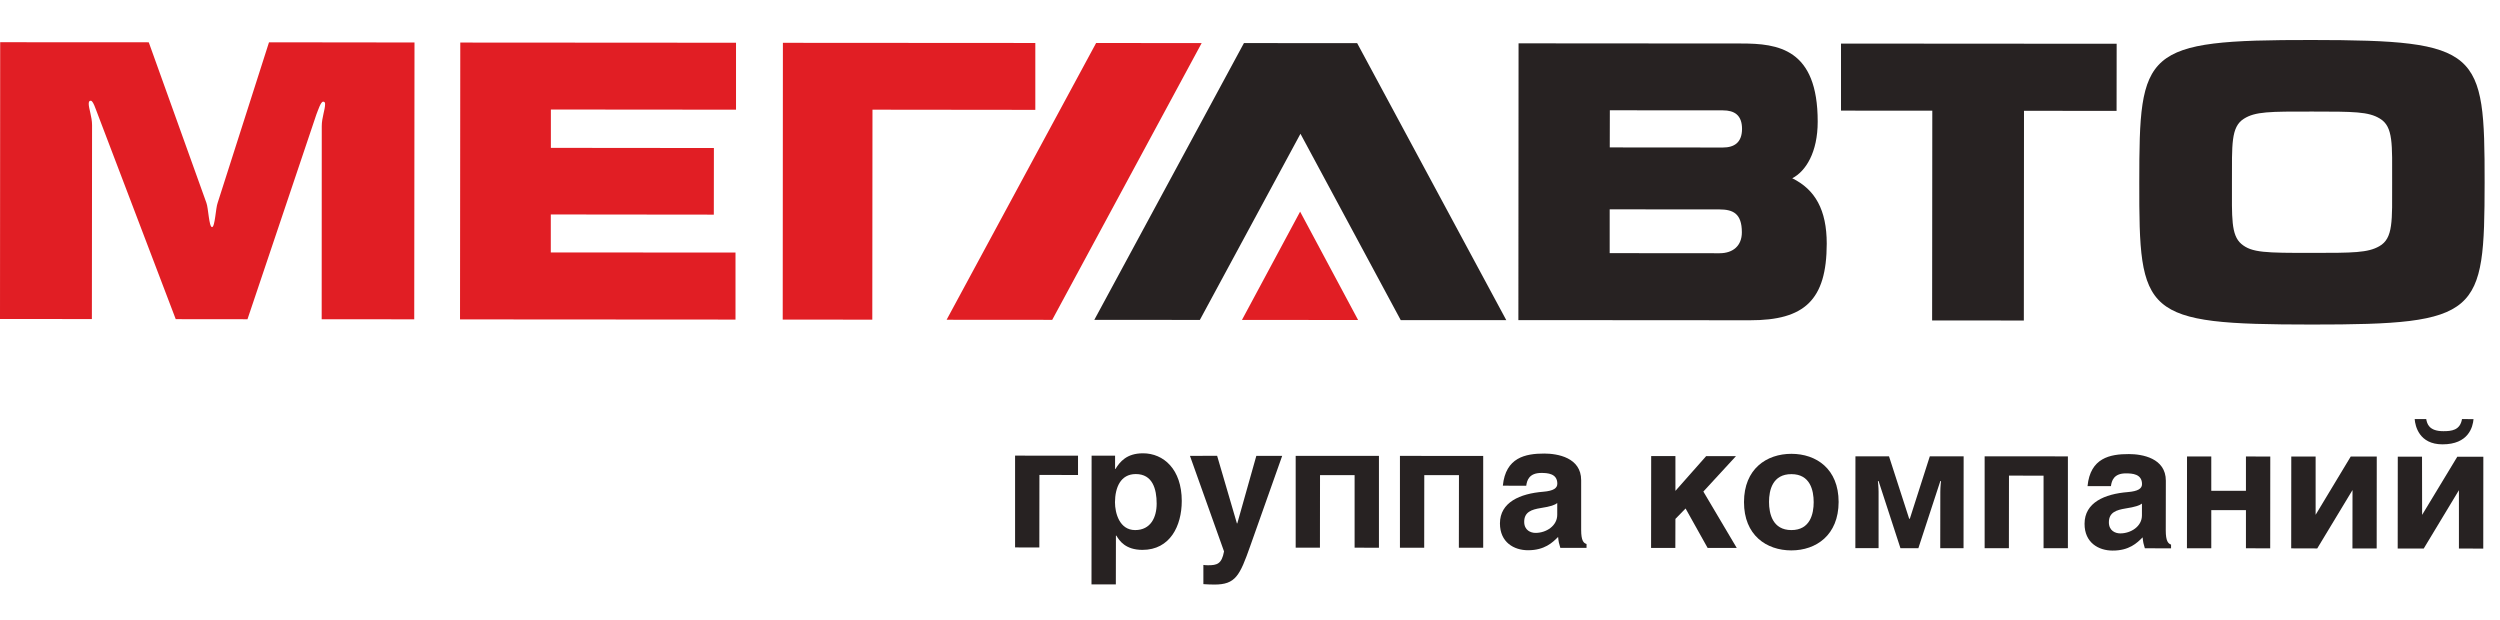 <?xml version="1.0" encoding="UTF-8"?> <svg xmlns="http://www.w3.org/2000/svg" width="125" height="31" viewBox="0 0 125 31" fill="none"> <path d="M53.901 22.785V23.75L51.971 23.746L51.967 27.375L50.754 27.371V22.781L53.901 22.785Z" fill="#272222"></path> <path d="M55.754 23.451H55.771C55.993 23.092 56.33 22.665 57.15 22.665C58.175 22.665 59.088 23.459 59.088 25.048C59.088 26.299 58.499 27.494 57.124 27.494C56.27 27.494 55.967 27.033 55.822 26.786L55.796 26.777L55.792 29.219H54.575L54.58 22.785H55.754V23.451ZM55.749 25.112C55.749 25.658 55.976 26.504 56.757 26.504C57.534 26.504 57.833 25.868 57.833 25.18C57.833 24.45 57.628 23.703 56.791 23.703C56.018 23.703 55.754 24.39 55.749 25.112Z" fill="#272222"></path> <path d="M60.856 22.789L61.846 26.171H61.864L62.816 22.794H64.109L62.513 27.298C61.987 28.788 61.778 29.228 60.719 29.228C60.557 29.228 60.339 29.219 60.169 29.207V28.246C60.22 28.255 60.297 28.263 60.399 28.263C60.847 28.263 61.087 28.203 61.202 27.571L59.498 22.794L60.856 22.789Z" fill="#272222"></path> <path d="M68.947 22.794V27.388L67.73 27.383V23.758H66.001L65.997 27.383H64.784V22.794H68.947Z" fill="#272222"></path> <path d="M74.16 22.798V27.388H72.943L72.948 23.758H71.214L71.21 27.388H69.997V22.794L74.16 22.798Z" fill="#272222"></path> <path d="M75.142 24.284C75.283 22.875 76.265 22.678 77.213 22.678C77.871 22.678 79.058 22.875 79.058 24.01V26.495C79.058 27.033 79.177 27.153 79.327 27.2V27.392H78.016C77.948 27.17 77.93 27.102 77.905 26.846C77.627 27.127 77.23 27.512 76.402 27.512C75.702 27.512 74.997 27.119 74.997 26.171C74.997 25.112 76.001 24.681 77.162 24.587C77.679 24.544 77.866 24.407 77.866 24.185C77.866 23.673 77.375 23.647 77.064 23.647C76.453 23.647 76.346 24.023 76.312 24.288L75.142 24.284ZM77.038 25.402C76.581 25.475 76.21 25.599 76.21 26.09C76.21 26.517 76.538 26.645 76.778 26.645C77.311 26.645 77.862 26.295 77.862 25.74V25.15C77.747 25.249 77.538 25.325 77.038 25.402Z" fill="#272222"></path> <path d="M83.771 24.544L85.308 22.806H86.799L85.168 24.578L86.837 27.396H85.381L84.279 25.424L83.771 25.945L83.767 27.396H82.554L82.559 22.802H83.771V24.544Z" fill="#272222"></path> <path d="M91.931 25.099C91.927 26.756 90.808 27.52 89.566 27.52C88.323 27.52 87.196 26.76 87.2 25.103C87.2 23.447 88.327 22.691 89.57 22.691C90.812 22.691 91.931 23.442 91.931 25.099ZM88.451 25.095C88.451 25.684 88.63 26.504 89.57 26.504C90.509 26.504 90.684 25.693 90.684 25.108C90.684 24.518 90.509 23.707 89.574 23.707C88.63 23.703 88.451 24.506 88.451 25.095Z" fill="#272222"></path> <path d="M95.458 25.936H95.492L96.491 22.815H98.182L98.177 27.409H97.012L97.016 24.591C97.016 24.343 97.05 24.053 97.05 24.053H97.016L95.919 27.409H95.022L93.929 24.053H93.895C93.895 24.053 93.929 24.343 93.929 24.591V27.405H92.768L92.772 22.815H94.45L95.458 25.936Z" fill="#272222"></path> <path d="M103.395 22.819V27.409H102.178V23.784L100.449 23.78L100.445 27.409H99.232V22.815L103.395 22.819Z" fill="#272222"></path> <path d="M104.377 24.305C104.514 22.896 105.5 22.7 106.448 22.704C107.101 22.704 108.292 22.9 108.292 24.036L108.288 26.521C108.288 27.059 108.408 27.178 108.553 27.23V27.418L107.242 27.413C107.174 27.191 107.157 27.123 107.131 26.867C106.853 27.149 106.456 27.533 105.628 27.529C104.932 27.529 104.223 27.136 104.228 26.188C104.228 25.129 105.227 24.698 106.392 24.604C106.909 24.561 107.101 24.425 107.101 24.207C107.101 23.694 106.61 23.669 106.298 23.669C105.688 23.665 105.581 24.044 105.547 24.305H104.377ZM106.273 25.424C105.816 25.5 105.444 25.62 105.444 26.115C105.444 26.542 105.773 26.67 106.012 26.67C106.546 26.67 107.097 26.32 107.097 25.77V25.18C106.982 25.27 106.772 25.347 106.273 25.424Z" fill="#272222"></path> <path d="M110.564 24.54H112.297V22.823L113.514 22.828L113.51 27.418L112.297 27.413V25.505H110.564V27.413H109.347L109.351 22.823H110.564V24.54Z" fill="#272222"></path> <path d="M115.781 25.74L117.536 22.828H118.838L118.834 27.422H117.622L117.626 24.501L115.862 27.422L114.56 27.418L114.564 22.828H115.781V25.74Z" fill="#272222"></path> <path d="M121.106 25.744L122.865 22.836H124.167L124.163 27.43L122.946 27.426V24.51L121.187 27.426H119.885L119.889 22.832H121.101L121.106 25.744ZM123.676 20.957C123.642 21.35 123.424 22.221 122.122 22.217C120.961 22.217 120.76 21.303 120.734 20.953H121.311C121.353 21.18 121.439 21.559 122.169 21.559C122.575 21.559 123.006 21.517 123.1 20.953L123.676 20.957Z" fill="#272222"></path> <path d="M7.438 2.115L10.32 10.142C10.418 10.394 10.448 11.355 10.602 11.355C10.751 11.355 10.785 10.394 10.883 10.142L13.45 2.115L20.725 2.124L20.712 15.966L16.084 15.962L16.088 6.304C16.088 5.877 16.255 5.493 16.255 5.198C16.255 5.121 16.221 5.083 16.157 5.083C16.037 5.083 15.905 5.51 15.819 5.723L12.374 15.962L8.787 15.958L4.872 5.676C4.786 5.463 4.658 5.036 4.539 5.036C4.453 5.036 4.44 5.096 4.436 5.19C4.436 5.424 4.603 5.847 4.603 6.253L4.594 15.953L0 15.949L0.009 2.111L7.438 2.115Z" fill="#E11E24"></path> <path d="M23.014 2.128L36.801 2.137V5.484L27.544 5.476V7.393L35.695 7.401L35.691 10.732L27.54 10.723V12.623L36.775 12.627V15.979L23.001 15.97L23.014 2.128Z" fill="#E11E24"></path> <path d="M51.766 2.149V5.493L43.624 5.484L43.615 15.983L39.136 15.979L39.145 2.141L51.766 2.149Z" fill="#E11E24"></path> <path d="M87.059 2.175C88.899 2.175 90.889 2.427 90.885 6.086C90.885 7.615 90.291 8.563 89.612 8.913C90.761 9.476 91.337 10.501 91.337 12.183C91.333 15.01 90.219 16.017 87.503 16.013L75.919 16.005L75.928 2.167L87.059 2.175ZM80.488 7.371L86.141 7.376C86.713 7.376 87.097 7.128 87.102 6.449C87.102 5.753 86.718 5.518 86.145 5.518L80.492 5.514L80.488 7.371ZM80.484 12.657L85.979 12.662C86.645 12.662 87.093 12.294 87.093 11.615C87.093 10.668 86.645 10.475 85.979 10.471L80.484 10.467V12.657Z" fill="#272222"></path> <path d="M92.05 2.179L105.833 2.188L105.829 5.544L101.2 5.54L101.192 16.026L96.606 16.022L96.615 5.535L92.05 5.531V2.179Z" fill="#272222"></path> <path d="M115.581 16.227C107.122 16.223 106.956 15.757 106.964 9.118C106.969 2.5 107.135 1.992 115.593 2C124.013 2.009 124.235 2.512 124.231 9.13C124.222 15.731 124 16.231 115.581 16.227ZM112.067 12.196C112.588 12.64 113.292 12.645 115.581 12.645C117.668 12.645 118.39 12.64 118.966 12.311C119.667 11.914 119.607 11.039 119.607 9.122C119.607 7.213 119.671 6.334 118.992 5.928C118.424 5.582 117.703 5.578 115.606 5.578C113.471 5.574 112.763 5.578 112.195 5.937C111.541 6.347 111.601 7.226 111.597 9.113C111.597 10.873 111.546 11.752 112.067 12.196Z" fill="#272222"></path> <path d="M75.313 16.005L67.858 2.158H67.47L62.581 2.154H62.197L54.716 15.992L59.993 15.996L65.023 6.688L70.036 16.005H75.313Z" fill="#272222"></path> <path d="M52.611 15.992L47.33 15.988L54.806 2.15L60.083 2.154L52.611 15.992Z" fill="#E11E24"></path> <path d="M62.098 15.996L65.006 10.582L67.905 16L62.098 15.996Z" fill="#E11E24"></path> </svg> 